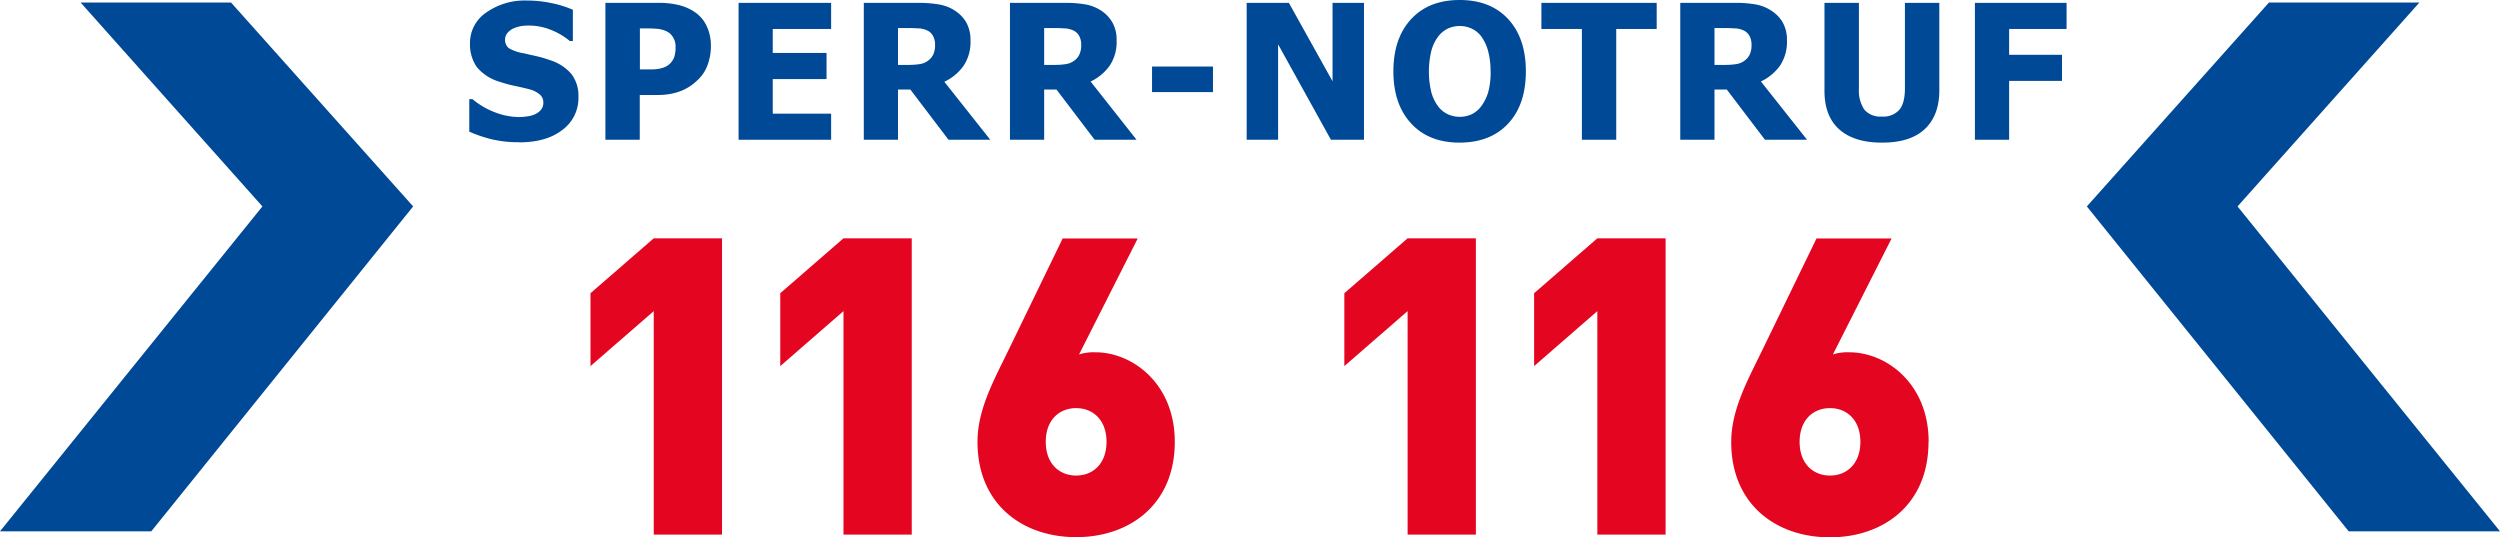 <?xml version="1.0" encoding="UTF-8"?>
<svg xmlns="http://www.w3.org/2000/svg" viewBox="0 0 566.19 121.69">
  <defs>
    <style>.a,.b{fill:#004996;}.b,.d{fill-rule:evenodd;}.c,.d{fill:#e40520;}</style>
  </defs>
  <path class="a" d="M117.55,32.21a25.44,25.44,0,0,1-6.27-.69,30.68,30.68,0,0,1-5-1.7V22.45H107a17.47,17.47,0,0,0,5.14,3,15.46,15.46,0,0,0,5.46,1.06,12.78,12.78,0,0,0,1.75-.15,6,6,0,0,0,1.77-.46,4,4,0,0,0,1.37-1,2.47,2.47,0,0,0,.56-1.69,2.32,2.32,0,0,0-.91-1.9A6,6,0,0,0,120,20.25c-1-.27-2.18-.54-3.39-.79a28.12,28.12,0,0,1-3.35-.91A10.5,10.5,0,0,1,108,15.2a8.94,8.94,0,0,1-1.56-5.37,8.32,8.32,0,0,1,3.69-7,15.1,15.1,0,0,1,9.2-2.71,26.74,26.74,0,0,1,5.5.57,24.07,24.07,0,0,1,4.91,1.52V9.29h-.69a15.38,15.38,0,0,0-4.22-2.5,13.18,13.18,0,0,0-5.11-1,10.19,10.19,0,0,0-1.83.14,8,8,0,0,0-1.71.56,3.76,3.76,0,0,0-1.27,1A2.29,2.29,0,0,0,114.39,9a2.35,2.35,0,0,0,.84,1.9,9.21,9.21,0,0,0,3.3,1.15l3,.68a26.35,26.35,0,0,1,3.11.92,10.44,10.44,0,0,1,4.79,3.14A8.08,8.08,0,0,1,131,22a8.91,8.91,0,0,1-3.65,7.43q-3.61,2.81-9.8,2.81Z"></path>
  <path class="b" d="M161,10.43a12.29,12.29,0,0,1-.69,4.12,8.63,8.63,0,0,1-2,3.27,13.1,13.1,0,0,1-1.74,1.5,10.45,10.45,0,0,1-2.09,1.17,12.85,12.85,0,0,1-2.5.75,15.08,15.08,0,0,1-3,.27h-4.09V31.65h-7.78V.65h12a18.51,18.51,0,0,1,4.63.5,11,11,0,0,1,3.54,1.54A7.75,7.75,0,0,1,160,5.81,10.24,10.24,0,0,1,161,10.43Zm-8,.19a3.89,3.89,0,0,0-.62-2.25,3.29,3.29,0,0,0-1.5-1.31,6.25,6.25,0,0,0-2.12-.54q-1-.09-2.73-.09h-1.11v9.29h2.63a9.79,9.79,0,0,0,1.71-.15,6,6,0,0,0,1.31-.39,3.62,3.62,0,0,0,1.08-.69,4,4,0,0,0,1.06-1.6A7,7,0,0,0,153,10.62Z"></path>
  <polygon class="a" points="167.27 31.65 167.27 0.65 188.23 0.65 188.23 6.56 175.01 6.56 175.01 11.99 187.19 11.99 187.19 17.91 175.01 17.91 175.01 25.74 188.23 25.74 188.23 31.65 167.27 31.65 167.27 31.65"></polygon>
  <path class="b" d="M224.31,31.65h-9.5l-8.64-11.37h-2.79V31.65h-7.75V.65h12.48A27,27,0,0,1,212.6,1a9.39,9.39,0,0,1,3.54,1.33A8.05,8.05,0,0,1,218.79,5a8,8,0,0,1,1,4.14A9.68,9.68,0,0,1,218.16,15a11.29,11.29,0,0,1-4.29,3.52L224.31,31.7ZM211.77,10.14a4.08,4.08,0,0,0-.46-2,2.85,2.85,0,0,0-1.47-1.31,5.41,5.41,0,0,0-1.63-.4c-.6,0-1.34-.08-2.23-.08h-2.6V14.7h2.23a16.88,16.88,0,0,0,2.75-.19,4.16,4.16,0,0,0,1.93-.85,3.7,3.7,0,0,0,1.11-1.4A5.13,5.13,0,0,0,211.77,10.14Z"></path>
  <path class="b" d="M257.4,31.65h-9.49l-8.64-11.37h-2.79V31.65h-7.75V.65H241.2a26.07,26.07,0,0,1,4.5.33,9.39,9.39,0,0,1,3.54,1.33A8,8,0,0,1,251.88,5a7.77,7.77,0,0,1,1,4.14,9.6,9.6,0,0,1-1.6,5.79A11.4,11.4,0,0,1,247,18.47ZM244.87,10.14a4.11,4.11,0,0,0-.46-2,2.91,2.91,0,0,0-1.48-1.31,5.66,5.66,0,0,0-1.62-.4c-.6,0-1.34-.08-2.23-.08h-2.6V14.7h2.22a16.88,16.88,0,0,0,2.75-.19,4.19,4.19,0,0,0,1.94-.85,3.51,3.51,0,0,0,1.1-1.4A5,5,0,0,0,244.87,10.14Z"></path>
  <polygon class="a" points="274.71 20.86 260.91 20.86 260.91 15.07 274.71 15.07 274.71 20.86 274.71 20.86"></polygon>
  <polygon class="a" points="308.91 31.65 301.42 31.65 289.46 10.04 289.46 31.65 282.34 31.65 282.34 0.65 291.9 0.65 301.79 18.41 301.79 0.65 308.91 0.65 308.91 31.65 308.91 31.65"></polygon>
  <path class="b" d="M345.57,16.16q0,7.52-4,11.82t-11,4.32q-7,0-11-4.36t-4-11.78q0-7.47,4-11.81t11-4.35q7,0,11,4.33T345.57,16.16Zm-8,0a17,17,0,0,0-.58-4.71,10.08,10.08,0,0,0-1.52-3.21,5.91,5.91,0,0,0-2.27-1.81,6.55,6.55,0,0,0-5.21,0,6.2,6.2,0,0,0-2.25,1.81,9.39,9.39,0,0,0-1.56,3.21,20.16,20.16,0,0,0,0,9.52,9.68,9.68,0,0,0,1.54,3.14A5.83,5.83,0,0,0,328,25.92a6.57,6.57,0,0,0,2.62.54,6.48,6.48,0,0,0,2.67-.58A6,6,0,0,0,335.51,24a10.26,10.26,0,0,0,1.54-3.15,17.07,17.07,0,0,0,.54-4.72Z"></path>
  <polygon class="a" points="358.26 31.65 358.26 6.56 349.09 6.56 349.09 0.65 375.2 0.65 375.2 6.56 366.04 6.56 366.04 31.65 358.26 31.65 358.26 31.65"></polygon>
  <path class="b" d="M409.22,31.65h-9.5l-8.64-11.37h-2.79V31.65h-7.75V.65H393a26,26,0,0,1,4.49.33A9.39,9.39,0,0,1,401,2.31,8,8,0,0,1,403.7,5a8,8,0,0,1,1,4.14,9.67,9.67,0,0,1-1.61,5.79,11.37,11.37,0,0,1-4.29,3.52l10.44,13.18ZM396.68,10.14a4.08,4.08,0,0,0-.46-2,2.87,2.87,0,0,0-1.48-1.31,5.35,5.35,0,0,0-1.62-.4c-.6,0-1.34-.08-2.23-.08h-2.6V14.7h2.23a16.88,16.88,0,0,0,2.75-.19,4.16,4.16,0,0,0,1.93-.85,3.7,3.7,0,0,0,1.11-1.4,5.13,5.13,0,0,0,.37-2.12Z"></path>
  <path class="a" d="M426.17,32.3q-6.24,0-9.62-3t-3.35-8.83V.65H421V20a7.85,7.85,0,0,0,1.21,4.81,4.73,4.73,0,0,0,4,1.58,4.79,4.79,0,0,0,3.94-1.52c.85-1,1.27-2.64,1.27-4.87V.65h7.79V20.43q0,5.71-3.29,8.8t-9.71,3.07Z"></path>
  <polygon class="a" points="468.03 6.56 455.02 6.56 455.02 12.41 466.99 12.41 466.99 18.32 455.02 18.32 455.02 31.65 447.27 31.65 447.27 0.65 468.03 0.65 468.03 6.56 468.03 6.56"></polygon>
  <polygon class="a" points="547.93 0.58 513.86 0.58 472.62 46.75 531.92 120.33 566.19 120.33 506.75 46.75 547.93 0.58 547.93 0.58"></polygon>
  <polygon class="a" points="18.26 0.58 52.33 0.58 93.57 46.75 34.26 120.33 0 120.33 59.43 46.75 18.26 0.58 18.26 0.58"></polygon>
  <polygon class="c" points="163.52 121.08 163.52 53.97 148.06 53.97 133.73 66.41 133.73 82.91 148.06 70.46 148.06 121.08 163.52 121.08 163.52 121.08"></polygon>
  <polygon class="c" points="206.49 121.08 206.49 53.97 191.03 53.97 176.71 66.41 176.71 82.91 191.03 70.46 191.03 121.08 206.49 121.08 206.49 121.08"></polygon>
  <path class="d" d="M266.06,100.06c0-13.29-9.71-20.27-17.91-20.27a11,11,0,0,0-3.77.48L257.67,54h-17L227.79,80.55c-3.11,6.31-6.41,12.63-6.41,19.51,0,14.23,10.27,21.59,22.34,21.59S266.06,114.29,266.06,100.06Zm-15.46,0c0,5-3.11,7.64-6.88,7.64s-6.88-2.64-6.88-7.64,3.11-7.63,6.88-7.63S250.6,95.06,250.6,100.06Z"></path>
  <polygon class="c" points="334.25 121.08 334.25 53.97 318.79 53.97 304.46 66.41 304.46 82.91 318.79 70.46 318.79 121.08 334.25 121.08 334.25 121.08"></polygon>
  <polygon class="c" points="377.22 121.08 377.22 53.97 361.76 53.97 347.44 66.41 347.44 82.91 361.76 70.46 361.76 121.08 377.22 121.08 377.22 121.08"></polygon>
  <path class="d" d="M436.79,100.06c0-13.29-9.71-20.27-17.91-20.27a11,11,0,0,0-3.77.48L428.4,54h-17L398.49,80.59c-3.11,6.31-6.41,12.63-6.41,19.51,0,14.23,10.27,21.59,22.34,21.59s22.34-7.36,22.34-21.59Zm-15.46,0c0,5-3.11,7.64-6.88,7.64s-6.88-2.64-6.88-7.64,3.11-7.63,6.88-7.63S421.33,95.06,421.33,100.06Z"></path>
</svg>
